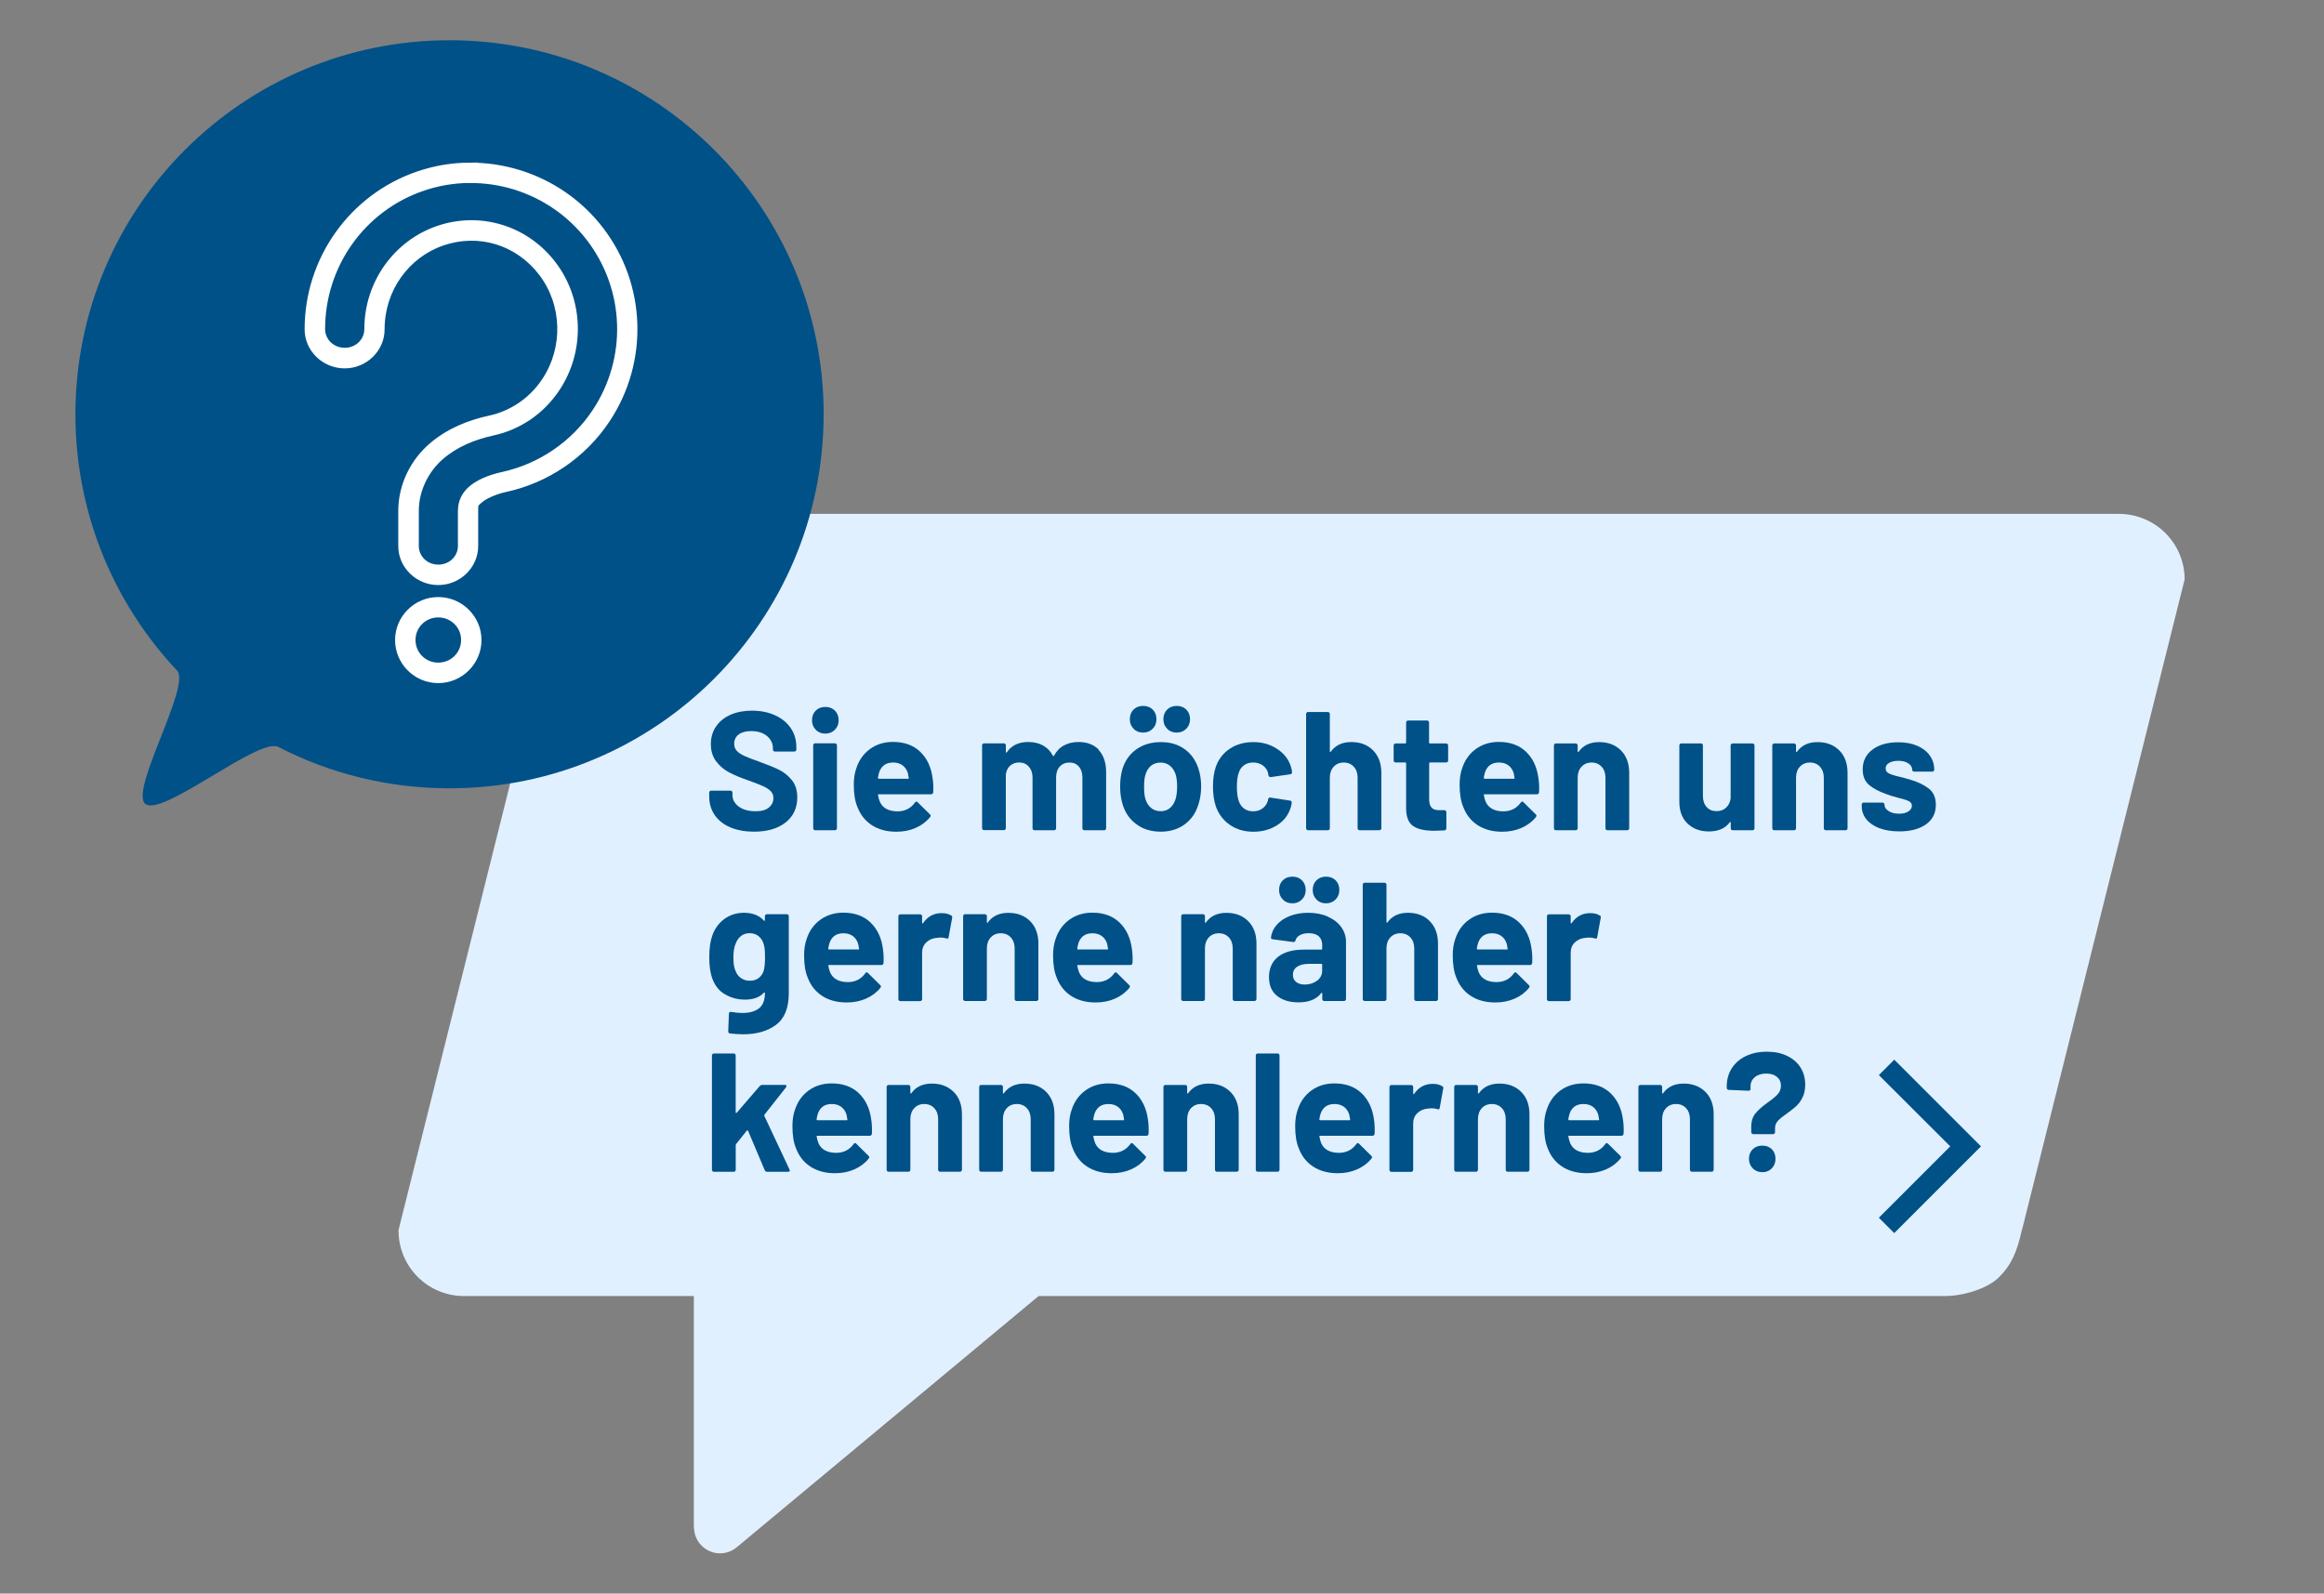 <?xml version="1.0" encoding="UTF-8"?>
<svg id="Symbol" xmlns="http://www.w3.org/2000/svg" viewBox="0 0 408.27 280">
  <rect x="0" y="0" width="408.27" height="280" fill="#808080" stroke="none"/>
  <defs>
    <style>
      .cls-1 {
        fill: #e1f0ff;
      }

      .cls-1, .cls-2 {
        fill-rule: evenodd;
      }

      .cls-3 {
        fill: #fff;
        stroke: #fff;
        stroke-miterlimit: 10;
        stroke-width: .75px;
      }

      .cls-2, .cls-4 {
        fill: #005188;
      }
    </style>
  </defs>
  <path class="cls-1" d="M98.59,101.8l-28.6,114.41h.02c0,3.05,1.21,5.98,3.36,8.14,2.16,2.16,5.08,3.37,8.13,3.37h40.39v40.62h.03c0,1.17.44,2.29,1.24,3.14.8.85,1.89,1.37,3.06,1.44,1.17.07,2.31-.31,3.21-1.06l53.03-44.14h159.22c3.05,0,7.4-1.2,9.55-3.36,2.16-2.16,3.1-4.43,3.94-8.15h.02l28.6-114.41c0-3.05-1.22-5.98-3.38-8.13s-5.08-3.37-8.14-3.38H110.09c-3.05,0-5.98,1.22-8.14,3.38-2.16,2.16-3.37,5.08-3.38,8.13h0Z"/>
  <path class="cls-2" d="M144.69,72.79c0,36.29-29.42,65.72-65.72,65.72-10.84,0-21.06-2.62-30.08-7.27-3.41-1.76-20.31,12.32-23.34,10.02-2.9-2.21,8.06-20.77,5.56-23.43-11.07-11.76-17.86-27.61-17.86-45.04C13.26,36.5,42.68,7.07,78.98,7.07s65.72,29.42,65.72,65.72Z"/>
  <g>
    <path class="cls-4" d="M128.3,145.37c-1.19-.5-2.1-1.23-2.75-2.17-.64-.94-.96-2.03-.96-3.28v-.65c0-.1.03-.18.1-.25.07-.07.15-.1.25-.1h3.39c.1,0,.18.04.25.1.07.07.1.15.1.25v.45c0,.79.37,1.46,1.1,2,.73.54,1.72.82,2.97.82,1.05,0,1.83-.22,2.35-.67.51-.45.77-.99.77-1.65,0-.48-.16-.88-.47-1.2-.32-.33-.75-.61-1.29-.86-.54-.25-1.41-.59-2.6-1.02-1.33-.46-2.45-.92-3.37-1.4-.92-.48-1.69-1.12-2.32-1.95-.62-.82-.94-1.84-.94-3.04s.31-2.23.92-3.12,1.46-1.57,2.55-2.05c1.09-.48,2.35-.71,3.77-.71,1.5,0,2.85.27,4.02.8s2.1,1.28,2.76,2.24c.66.96,1,2.07,1,3.34v.45c0,.1-.04.18-.1.25-.07.07-.15.1-.25.1h-3.42c-.1,0-.18-.03-.25-.1-.07-.07-.1-.15-.1-.25v-.24c0-.83-.34-1.54-1.02-2.12-.68-.58-1.62-.88-2.81-.88-.93,0-1.66.2-2.18.59-.52.4-.79.94-.79,1.63,0,.5.15.91.46,1.25.31.34.76.64,1.37.91.6.27,1.54.63,2.81,1.08,1.41.52,2.51.97,3.31,1.37.8.4,1.52.99,2.17,1.77.64.78.96,1.8.96,3.04,0,1.86-.68,3.33-2.05,4.41s-3.22,1.62-5.55,1.62c-1.58,0-2.97-.25-4.16-.76Z"/>
    <path class="cls-4" d="M143.32,128.23c-.45-.45-.67-1-.67-1.68s.22-1.26.65-1.69,1-.65,1.69-.65,1.26.22,1.69.65.65,1,.65,1.69-.22,1.23-.67,1.68c-.45.45-1,.67-1.68.67s-1.23-.22-1.68-.67ZM142.96,145.78c-.07-.07-.1-.15-.1-.25v-14.58c0-.1.03-.18.1-.25.07-.07.15-.1.25-.1h3.47c.1,0,.18.03.25.1.07.07.1.15.1.25v14.58c0,.1-.04.18-.1.25-.07.07-.15.1-.25.1h-3.47c-.1,0-.18-.03-.25-.1Z"/>
    <path class="cls-4" d="M163.94,139.2c-.02.24-.15.36-.39.36h-9.18c-.12,0-.16.05-.12.15.06.4.17.79.33,1.19.51,1.11,1.56,1.66,3.15,1.66,1.27-.02,2.27-.54,3-1.54.08-.12.17-.18.27-.18.06,0,.13.04.21.12l2.14,2.11c.1.1.15.19.15.27,0,.04-.04.12-.12.24-.65.81-1.5,1.44-2.52,1.89s-2.16.67-3.39.67c-1.7,0-3.14-.39-4.32-1.16-1.18-.77-2.02-1.85-2.54-3.24-.42-.99-.62-2.29-.62-3.89,0-1.09.15-2.05.45-2.88.46-1.41,1.25-2.52,2.39-3.36s2.49-1.25,4.05-1.25c1.98,0,3.57.57,4.77,1.72,1.2,1.15,1.92,2.68,2.18,4.6.12.75.16,1.59.12,2.52ZM154.44,135.73c-.08.26-.15.57-.21.95,0,.1.05.15.15.15h5.14c.12,0,.16-.05.12-.15-.1-.57-.15-.85-.15-.83-.18-.59-.49-1.05-.94-1.38s-.99-.49-1.65-.49c-1.25,0-2.07.58-2.46,1.75Z"/>
    <path class="cls-4" d="M193.01,131.78c.87.93,1.31,2.24,1.31,3.92v9.83c0,.1-.04.18-.1.25s-.15.1-.25.1h-3.47c-.1,0-.18-.03-.25-.1-.07-.07-.1-.15-.1-.25v-8.91c0-.81-.21-1.46-.62-1.93-.42-.48-.97-.71-1.66-.71s-1.26.24-1.69.71-.65,1.11-.65,1.9v8.94c0,.1-.03.18-.1.25-.07.07-.15.1-.25.1h-3.44c-.1,0-.18-.03-.25-.1s-.1-.15-.1-.25v-8.91c0-.79-.22-1.43-.65-1.92-.44-.48-1-.73-1.69-.73-.63,0-1.16.19-1.59.56-.43.38-.68.9-.76,1.57v9.41c0,.1-.04.18-.1.25-.07.07-.15.1-.25.1h-3.47c-.1,0-.18-.03-.25-.1-.07-.07-.1-.15-.1-.25v-14.55c0-.1.03-.18.1-.25.07-.07.15-.1.25-.1h3.47c.1,0,.18.03.25.1.07.07.1.15.1.25v1.16c0,.06.02.1.06.12.04.02.08,0,.12-.06.81-1.21,2.07-1.81,3.77-1.81.99,0,1.86.21,2.6.62.74.42,1.31,1.01,1.71,1.78.06.12.13.12.21,0,.44-.81,1.02-1.42,1.77-1.81.74-.4,1.58-.59,2.51-.59,1.54,0,2.75.47,3.62,1.4Z"/>
    <path class="cls-4" d="M199.63,144.82c-1.19-.87-2-2.06-2.43-3.56-.28-.93-.42-1.94-.42-3.03,0-1.17.14-2.22.42-3.15.46-1.46,1.28-2.61,2.46-3.44,1.19-.83,2.61-1.25,4.28-1.25s3.01.41,4.16,1.23c1.15.82,1.96,1.97,2.44,3.43.32.99.47,2.03.47,3.12s-.14,2.07-.42,3c-.44,1.54-1.24,2.76-2.42,3.64s-2.6,1.32-4.26,1.32-3.09-.43-4.28-1.31ZM199.15,128.05c-.45-.45-.67-1-.67-1.68s.22-1.26.65-1.69,1-.65,1.69-.65,1.26.22,1.69.65.65,1,.65,1.69-.22,1.23-.67,1.68-1,.67-1.68.67-1.23-.22-1.68-.67ZM205.57,141.94c.46-.4.78-.94.98-1.63.16-.63.24-1.33.24-2.08,0-.83-.08-1.53-.24-2.11-.22-.67-.55-1.2-1.01-1.57-.46-.38-1.01-.56-1.66-.56s-1.23.19-1.68.56c-.45.38-.77.9-.97,1.57-.16.48-.24,1.18-.24,2.11s.07,1.58.21,2.08c.2.69.53,1.24,1,1.63.46.4,1.03.59,1.71.59s1.21-.2,1.66-.59ZM205.05,128.05c-.45-.45-.67-1-.67-1.68s.22-1.26.65-1.69,1-.65,1.69-.65,1.26.22,1.69.65c.43.44.65,1,.65,1.69s-.22,1.23-.67,1.68c-.45.45-1,.67-1.68.67s-1.23-.22-1.68-.67Z"/>
    <path class="cls-4" d="M216.07,144.94c-1.16-.79-1.99-1.88-2.48-3.27-.34-.99-.5-2.16-.5-3.5s.17-2.47.5-3.44c.48-1.35,1.3-2.41,2.46-3.18s2.54-1.16,4.13-1.16,2.97.4,4.17,1.19c1.2.79,2,1.79,2.39,3,.16.48.24.83.24,1.07v.06c0,.18-.1.29-.3.33l-3.42.5h-.06c-.18,0-.3-.1-.36-.3l-.09-.48c-.14-.51-.45-.94-.92-1.28-.48-.34-1.04-.5-1.69-.5s-1.17.16-1.6.48c-.44.32-.74.75-.92,1.31-.22.59-.33,1.41-.33,2.44s.1,1.84.3,2.44c.18.59.49,1.06.94,1.4.45.34.98.5,1.62.5s1.15-.16,1.62-.49c.46-.33.79-.78.96-1.35.02-.04.03-.1.03-.18.02-.02.03-.05.03-.09.02-.24.16-.34.42-.3l3.42.53c.2.04.3.15.3.33,0,.16-.06.46-.18.89-.42,1.33-1.22,2.37-2.42,3.12-1.2.75-2.58,1.13-4.14,1.13s-2.96-.4-4.11-1.19Z"/>
    <path class="cls-4" d="M241.21,131.84c.97.97,1.46,2.29,1.46,3.95v9.74c0,.1-.04.18-.1.25-.07.07-.15.1-.25.1h-3.47c-.1,0-.18-.03-.25-.1-.07-.07-.1-.15-.1-.25v-8.88c0-.79-.22-1.44-.67-1.93-.45-.49-1.04-.74-1.77-.74s-1.32.25-1.77.74c-.45.5-.67,1.14-.67,1.93v8.88c0,.1-.04.18-.1.25-.07.07-.15.1-.25.1h-3.47c-.1,0-.18-.03-.25-.1-.07-.07-.1-.15-.1-.25v-20.08c0-.1.03-.18.1-.25.07-.07.15-.1.25-.1h3.47c.1,0,.18.04.25.1.07.07.1.15.1.25v6.56c0,.06.02.1.06.12.04.02.07,0,.09-.03.81-1.15,2.02-1.72,3.62-1.72s2.86.49,3.83,1.46Z"/>
    <path class="cls-4" d="M254.32,133.87c-.07.07-.15.1-.25.1h-2.85c-.1,0-.15.05-.15.15v6.3c0,.65.13,1.14.4,1.45.27.32.7.48,1.29.48h.98c.1,0,.18.04.25.1.07.07.1.15.1.25v2.82c0,.22-.12.35-.36.39-.83.04-1.43.06-1.78.06-1.64,0-2.87-.27-3.68-.82-.81-.54-1.23-1.57-1.25-3.07v-7.96c0-.1-.05-.15-.15-.15h-1.69c-.1,0-.18-.03-.25-.1-.07-.07-.1-.15-.1-.25v-2.64c0-.1.03-.18.1-.25s.15-.1.25-.1h1.69c.1,0,.15-.05.15-.15v-3.53c0-.1.03-.18.1-.25.07-.07.15-.1.25-.1h3.33c.1,0,.18.04.25.1.07.07.1.15.1.25v3.53c0,.1.05.15.15.15h2.85c.1,0,.18.03.25.1.07.07.1.15.1.25v2.64c0,.1-.03.18-.1.25Z"/>
    <path class="cls-4" d="M270.37,139.2c-.02.24-.15.36-.39.36h-9.18c-.12,0-.16.05-.12.15.06.4.17.79.33,1.19.51,1.11,1.56,1.66,3.15,1.66,1.27-.02,2.27-.54,3-1.54.08-.12.17-.18.27-.18.06,0,.13.04.21.12l2.14,2.11c.1.1.15.19.15.27,0,.04-.04.12-.12.24-.65.81-1.5,1.44-2.52,1.89-1.03.45-2.16.67-3.39.67-1.7,0-3.14-.39-4.32-1.16-1.18-.77-2.02-1.85-2.54-3.24-.42-.99-.62-2.29-.62-3.89,0-1.09.15-2.05.45-2.88.46-1.41,1.25-2.52,2.39-3.36,1.14-.83,2.49-1.25,4.05-1.25,1.98,0,3.57.57,4.77,1.72,1.2,1.15,1.92,2.68,2.18,4.6.12.75.16,1.59.12,2.52ZM260.87,135.73c-.08.26-.15.57-.21.95,0,.1.05.15.15.15h5.14c.12,0,.16-.05.12-.15-.1-.57-.15-.85-.15-.83-.18-.59-.49-1.05-.94-1.38s-1-.49-1.65-.49c-1.25,0-2.07.58-2.46,1.75Z"/>
    <path class="cls-4" d="M284.75,131.84c.97.97,1.46,2.29,1.46,3.95v9.74c0,.1-.04.18-.1.25-.07.07-.15.1-.25.1h-3.47c-.1,0-.18-.03-.25-.1-.07-.07-.1-.15-.1-.25v-8.88c0-.79-.22-1.44-.67-1.93-.45-.49-1.04-.74-1.77-.74s-1.32.25-1.77.74c-.45.5-.67,1.14-.67,1.93v8.88c0,.1-.04.18-.1.25-.07.07-.15.1-.25.1h-3.47c-.1,0-.18-.03-.25-.1-.07-.07-.1-.15-.1-.25v-14.55c0-.1.03-.18.1-.25.07-.07.15-.1.25-.1h3.47c.1,0,.18.03.25.1.07.07.1.15.1.25v1.04c0,.06.02.1.06.12.04.02.07,0,.09-.03.81-1.15,2.02-1.72,3.62-1.72s2.86.49,3.83,1.46Z"/>
    <path class="cls-4" d="M304.15,130.73c.07-.07.15-.1.25-.1h3.47c.1,0,.18.03.25.1.07.07.1.15.1.25v14.55c0,.1-.04.18-.1.25-.07.07-.15.1-.25.1h-3.47c-.1,0-.18-.03-.25-.1-.07-.07-.1-.15-.1-.25v-1.01c0-.06-.02-.09-.06-.1-.04,0-.08.01-.12.07-.79,1.07-2.02,1.6-3.68,1.6-1.5,0-2.74-.46-3.71-1.37-.97-.91-1.46-2.19-1.46-3.83v-9.92c0-.1.03-.18.1-.25s.15-.1.25-.1h3.44c.1,0,.18.03.25.1.07.07.1.15.1.25v8.88c0,.79.21,1.44.64,1.93.43.5,1.01.74,1.77.74.67,0,1.23-.2,1.66-.61.44-.41.7-.94.8-1.59v-9.35c0-.1.03-.18.1-.25Z"/>
    <path class="cls-4" d="M323.11,131.84c.97.97,1.46,2.29,1.46,3.95v9.74c0,.1-.04.18-.1.25-.07.07-.15.1-.25.1h-3.47c-.1,0-.18-.03-.25-.1-.07-.07-.1-.15-.1-.25v-8.88c0-.79-.22-1.44-.67-1.93-.45-.49-1.04-.74-1.77-.74s-1.32.25-1.77.74c-.45.5-.67,1.14-.67,1.93v8.88c0,.1-.04.18-.1.25-.07.07-.15.1-.25.1h-3.47c-.1,0-.18-.03-.25-.1-.07-.07-.1-.15-.1-.25v-14.55c0-.1.03-.18.1-.25.07-.07.15-.1.25-.1h3.47c.1,0,.18.03.25.1.07.07.1.15.1.25v1.04c0,.06.02.1.06.12.04.02.07,0,.09-.03.81-1.15,2.02-1.72,3.62-1.72s2.86.49,3.83,1.46Z"/>
    <path class="cls-4" d="M330.18,145.53c-.99-.38-1.76-.9-2.3-1.57-.54-.67-.82-1.44-.82-2.29v-.3c0-.1.04-.18.1-.25s.15-.1.25-.1h3.3c.1,0,.18.03.25.1s.1.15.1.25v.03c0,.44.24.81.73,1.11.48.31,1.09.46,1.83.46.67,0,1.22-.13,1.63-.4.42-.27.62-.6.62-1,0-.36-.18-.62-.53-.8s-.94-.37-1.75-.56c-.93-.24-1.66-.46-2.2-.68-1.27-.44-2.28-.97-3.03-1.6-.75-.63-1.13-1.54-1.13-2.73,0-1.46.57-2.63,1.71-3.49,1.14-.86,2.65-1.29,4.53-1.29,1.27,0,2.38.2,3.33.61s1.69.98,2.21,1.71.79,1.56.79,2.49c0,.1-.03.18-.1.25-.07.07-.15.1-.25.1h-3.18c-.1,0-.18-.03-.25-.1s-.1-.15-.1-.25c0-.44-.22-.8-.67-1.1-.45-.3-1.03-.45-1.77-.45-.65,0-1.19.12-1.6.36-.42.24-.62.56-.62.98s.2.69.61.89c.41.2,1.08.41,2.03.62.22.06.46.12.74.19.28.07.57.15.89.25,1.41.42,2.51.95,3.33,1.6s1.22,1.6,1.22,2.85c0,1.47-.58,2.61-1.74,3.43s-2.72,1.23-4.68,1.23c-1.33,0-2.48-.19-3.47-.56Z"/>
    <path class="cls-4" d="M134.5,160.73c.07-.07.15-.1.25-.1h3.47c.1,0,.18.04.25.1s.1.15.1.25v13.54c0,2.59-.75,4.44-2.24,5.55-1.5,1.11-3.42,1.66-5.78,1.66-.69,0-1.47-.05-2.32-.15-.2-.02-.3-.15-.3-.39l.12-3.06c0-.26.14-.37.42-.33.71.12,1.37.18,1.96.18,1.27,0,2.24-.28,2.93-.83.68-.55,1.02-1.45,1.02-2.67,0-.06-.02-.09-.06-.1-.04,0-.08,0-.12.04-.75.81-1.85,1.22-3.3,1.22-1.29,0-2.47-.31-3.55-.94-1.08-.62-1.85-1.63-2.3-3.01-.3-.91-.45-2.09-.45-3.53,0-1.54.18-2.8.53-3.77.42-1.21,1.12-2.18,2.11-2.91.99-.73,2.14-1.1,3.45-1.1,1.52,0,2.69.46,3.5,1.37.04.04.08.05.12.04.04,0,.06-.04.06-.1v-.71c0-.1.03-.18.1-.25ZM134.39,168.13c0-.61-.02-1.09-.06-1.43-.04-.34-.11-.65-.21-.95-.18-.53-.48-.96-.89-1.29-.42-.33-.93-.49-1.54-.49s-1.1.16-1.51.49c-.42.33-.72.76-.92,1.29-.28.59-.42,1.4-.42,2.41,0,1.11.12,1.9.36,2.38.18.54.49.97.94,1.29.45.33.97.49,1.59.49s1.16-.16,1.57-.49c.42-.33.7-.75.86-1.26.16-.59.24-1.41.24-2.44Z"/>
    <path class="cls-4" d="M155.21,169.2c-.02.24-.15.36-.39.36h-9.18c-.12,0-.16.05-.12.15.06.4.17.79.33,1.19.51,1.11,1.56,1.66,3.15,1.66,1.27-.02,2.27-.53,3-1.54.08-.12.17-.18.27-.18.06,0,.13.04.21.12l2.14,2.11c.1.1.15.19.15.27,0,.04-.04.12-.12.24-.65.81-1.5,1.44-2.52,1.89-1.03.45-2.16.67-3.39.67-1.7,0-3.14-.39-4.32-1.16-1.18-.77-2.02-1.85-2.54-3.24-.42-.99-.62-2.29-.62-3.89,0-1.09.15-2.05.45-2.88.46-1.41,1.25-2.52,2.39-3.36,1.14-.83,2.49-1.25,4.05-1.25,1.98,0,3.57.57,4.77,1.72,1.2,1.15,1.93,2.68,2.18,4.6.12.75.16,1.59.12,2.52ZM145.71,165.73c-.08.26-.15.57-.21.95,0,.1.05.15.15.15h5.14c.12,0,.16-.05.12-.15-.1-.57-.15-.85-.15-.83-.18-.59-.49-1.05-.94-1.38-.45-.33-1-.49-1.65-.49-1.25,0-2.07.58-2.46,1.75Z"/>
    <path class="cls-4" d="M167.09,160.83c.16.08.22.23.18.45l-.62,3.39c-.02.24-.16.31-.42.21-.3-.1-.64-.15-1.04-.15-.16,0-.38.02-.65.06-.71.06-1.32.32-1.81.79-.49.46-.74,1.08-.74,1.86v8.11c0,.1-.03.18-.1.25s-.15.1-.25.1h-3.47c-.1,0-.18-.03-.25-.1s-.1-.15-.1-.25v-14.55c0-.1.03-.18.1-.25s.15-.1.25-.1h3.47c.1,0,.18.04.25.1s.1.15.1.25v1.13c0,.06.02.1.06.12s.07,0,.09-.03c.81-1.19,1.9-1.78,3.27-1.78.71,0,1.28.14,1.69.42Z"/>
    <path class="cls-4" d="M180.96,161.84c.97.97,1.46,2.29,1.46,3.95v9.74c0,.1-.04.18-.1.25-.07.07-.15.1-.25.1h-3.47c-.1,0-.18-.03-.25-.1-.07-.07-.1-.15-.1-.25v-8.88c0-.79-.22-1.44-.67-1.93s-1.04-.74-1.77-.74-1.32.25-1.77.74-.67,1.14-.67,1.93v8.88c0,.1-.04.18-.1.25-.07.07-.15.1-.25.1h-3.47c-.1,0-.18-.03-.25-.1-.07-.07-.1-.15-.1-.25v-14.55c0-.1.03-.18.1-.25.07-.07.15-.1.25-.1h3.47c.1,0,.18.04.25.1.07.07.1.15.1.25v1.04c0,.06.02.1.06.12.04.02.07.01.09-.03.81-1.15,2.02-1.72,3.62-1.72s2.86.49,3.83,1.46Z"/>
    <path class="cls-4" d="M198.95,169.2c-.02.24-.15.36-.39.36h-9.18c-.12,0-.16.05-.12.15.06.4.17.79.33,1.19.51,1.11,1.56,1.66,3.15,1.66,1.27-.02,2.27-.53,3-1.54.08-.12.17-.18.27-.18.06,0,.13.04.21.12l2.14,2.11c.1.1.15.19.15.27,0,.04-.04.12-.12.24-.65.81-1.5,1.44-2.52,1.89-1.03.45-2.16.67-3.39.67-1.7,0-3.14-.39-4.32-1.16-1.18-.77-2.02-1.85-2.54-3.24-.42-.99-.62-2.29-.62-3.89,0-1.09.15-2.05.45-2.88.46-1.41,1.25-2.52,2.39-3.36,1.14-.83,2.49-1.25,4.05-1.25,1.98,0,3.57.57,4.77,1.72,1.2,1.15,1.92,2.68,2.18,4.6.12.75.16,1.59.12,2.52ZM189.45,165.73c-.08.26-.15.57-.21.95,0,.1.05.15.15.15h5.14c.12,0,.16-.05.12-.15-.1-.57-.15-.85-.15-.83-.18-.59-.49-1.05-.94-1.38-.45-.33-1-.49-1.65-.49-1.25,0-2.07.58-2.46,1.75Z"/>
    <path class="cls-4" d="M219.27,161.84c.97.97,1.46,2.29,1.46,3.95v9.74c0,.1-.04.18-.1.25-.07.07-.15.1-.25.1h-3.47c-.1,0-.18-.03-.25-.1-.07-.07-.1-.15-.1-.25v-8.88c0-.79-.22-1.44-.67-1.93s-1.04-.74-1.77-.74-1.32.25-1.77.74-.67,1.14-.67,1.93v8.88c0,.1-.04.18-.1.25-.07.07-.15.1-.25.1h-3.47c-.1,0-.18-.03-.25-.1-.07-.07-.1-.15-.1-.25v-14.55c0-.1.03-.18.1-.25.07-.07.15-.1.25-.1h3.47c.1,0,.18.04.25.1.07.07.1.15.1.25v1.04c0,.06.02.1.06.12.04.02.07.01.09-.03.81-1.15,2.02-1.72,3.62-1.72s2.86.49,3.83,1.46Z"/>
    <path class="cls-4" d="M233.25,161.05c1.01.45,1.8,1.05,2.36,1.83.56.77.85,1.63.85,2.58v10.07c0,.1-.04.18-.1.25-.07.07-.15.1-.25.1h-3.47c-.1,0-.18-.03-.25-.1-.07-.07-.1-.15-.1-.25v-.98c0-.06-.02-.1-.06-.12-.04-.02-.08,0-.12.06-.83,1.09-2.17,1.63-4.01,1.63-1.54,0-2.79-.38-3.74-1.13-.95-.75-1.43-1.86-1.43-3.33s.54-2.71,1.6-3.55c1.07-.84,2.59-1.26,4.57-1.26h3.03c.1,0,.15-.05.15-.15v-.65c0-.65-.2-1.16-.59-1.53-.4-.37-.99-.55-1.78-.55-.61,0-1.12.11-1.53.33-.41.22-.67.53-.79.92-.06.22-.19.32-.39.3l-3.59-.48c-.24-.04-.35-.13-.33-.27.08-.83.41-1.58,1-2.26s1.36-1.2,2.32-1.57c.96-.38,2.03-.56,3.22-.56,1.29,0,2.44.22,3.45.67ZM225.37,158.05c-.45-.45-.67-1-.67-1.68s.22-1.26.65-1.69c.44-.43,1-.65,1.69-.65s1.26.22,1.69.65c.43.44.65,1,.65,1.69s-.22,1.23-.67,1.68c-.45.45-1,.67-1.68.67s-1.23-.22-1.68-.67ZM231.38,172.32c.59-.46.89-1.04.89-1.75v-1.07c0-.1-.05-.15-.15-.15h-2.14c-.89,0-1.59.17-2.09.5s-.76.81-.76,1.42c0,.54.19.96.56,1.26s.88.46,1.51.46c.85,0,1.57-.23,2.17-.68ZM231.28,158.05c-.45-.45-.67-1-.67-1.68s.22-1.26.65-1.69c.44-.43,1-.65,1.69-.65s1.26.22,1.69.65c.44.44.65,1,.65,1.69s-.22,1.23-.67,1.68-1,.67-1.68.67-1.23-.22-1.68-.67Z"/>
    <path class="cls-4" d="M251.16,161.84c.97.97,1.46,2.29,1.46,3.95v9.74c0,.1-.04.18-.1.25-.07.07-.15.1-.25.1h-3.47c-.1,0-.18-.03-.25-.1-.07-.07-.1-.15-.1-.25v-8.88c0-.79-.22-1.44-.67-1.93s-1.04-.74-1.77-.74-1.32.25-1.77.74-.67,1.14-.67,1.93v8.88c0,.1-.04.18-.1.25-.07.07-.15.1-.25.1h-3.47c-.1,0-.18-.03-.25-.1-.07-.07-.1-.15-.1-.25v-20.08c0-.1.03-.18.1-.25.07-.07.15-.1.25-.1h3.47c.1,0,.18.04.25.1.07.07.1.15.1.25v6.56c0,.06.02.1.06.12.04.02.07.01.09-.03.81-1.15,2.02-1.72,3.62-1.72s2.86.49,3.83,1.46Z"/>
    <path class="cls-4" d="M269.16,169.2c-.02.24-.15.36-.39.36h-9.18c-.12,0-.16.05-.12.15.06.4.17.79.33,1.19.51,1.11,1.56,1.66,3.15,1.66,1.27-.02,2.27-.53,3-1.54.08-.12.17-.18.27-.18.06,0,.13.04.21.12l2.14,2.11c.1.1.15.19.15.27,0,.04-.04.12-.12.24-.65.81-1.5,1.44-2.52,1.89-1.03.45-2.16.67-3.39.67-1.7,0-3.14-.39-4.32-1.16-1.18-.77-2.02-1.85-2.54-3.24-.42-.99-.62-2.29-.62-3.89,0-1.09.15-2.05.45-2.88.46-1.41,1.25-2.52,2.39-3.36,1.14-.83,2.49-1.25,4.05-1.25,1.98,0,3.57.57,4.77,1.72,1.2,1.15,1.92,2.68,2.18,4.6.12.75.16,1.59.12,2.52ZM259.65,165.73c-.08.26-.15.57-.21.95,0,.1.05.15.15.15h5.14c.12,0,.16-.05.12-.15-.1-.57-.15-.85-.15-.83-.18-.59-.49-1.05-.94-1.38-.45-.33-1-.49-1.65-.49-1.25,0-2.07.58-2.46,1.75Z"/>
    <path class="cls-4" d="M281.03,160.83c.16.08.22.23.18.45l-.62,3.39c-.02.24-.16.31-.42.21-.3-.1-.64-.15-1.04-.15-.16,0-.38.02-.65.06-.71.06-1.32.32-1.81.79-.5.46-.74,1.08-.74,1.86v8.11c0,.1-.04.18-.1.25-.07.07-.15.1-.25.1h-3.47c-.1,0-.18-.03-.25-.1-.07-.07-.1-.15-.1-.25v-14.55c0-.1.03-.18.1-.25.07-.07.15-.1.25-.1h3.47c.1,0,.18.04.25.1.07.07.1.15.1.25v1.13c0,.06.02.1.06.12.04.02.07,0,.09-.03.81-1.19,1.9-1.78,3.27-1.78.71,0,1.28.14,1.69.42Z"/>
    <path class="cls-4" d="M125.17,205.78c-.07-.07-.1-.15-.1-.25v-20.08c0-.1.03-.18.1-.25s.15-.1.25-.1h3.47c.1,0,.18.04.25.1s.1.15.1.25v10.01c0,.06.02.09.06.1.04,0,.08,0,.12-.04l4.04-4.69c.14-.14.29-.21.45-.21h3.95c.2,0,.3.07.3.21,0,.06-.03.14-.09.24l-3.77,4.78c-.04.08-.05.15-.03.21l4.42,9.41c.04.08.06.14.06.18,0,.16-.11.24-.33.24h-3.65c-.2,0-.34-.09-.42-.27l-2.94-6.95s-.05-.06-.1-.07c-.05,0-.08,0-.1.04l-1.9,2.38c-.04.08-.06.14-.06.18v4.34c0,.1-.04.18-.1.25s-.15.1-.25.1h-3.47c-.1,0-.18-.03-.25-.1Z"/>
    <path class="cls-4" d="M153.16,199.2c-.02.24-.15.36-.39.36h-9.18c-.12,0-.16.05-.12.15.06.4.17.79.33,1.19.51,1.11,1.56,1.66,3.15,1.66,1.27-.02,2.27-.53,3-1.54.08-.12.17-.18.27-.18.06,0,.13.04.21.12l2.14,2.11c.1.1.15.19.15.27,0,.04-.04.12-.12.24-.65.81-1.5,1.44-2.52,1.89s-2.16.67-3.39.67c-1.7,0-3.14-.39-4.32-1.16-1.18-.77-2.02-1.85-2.54-3.24-.42-.99-.62-2.29-.62-3.89,0-1.09.15-2.05.45-2.88.46-1.41,1.25-2.52,2.39-3.36,1.14-.83,2.49-1.25,4.05-1.25,1.98,0,3.57.57,4.77,1.72,1.2,1.15,1.92,2.68,2.18,4.6.12.75.16,1.59.12,2.52ZM143.66,195.73c-.08.26-.15.57-.21.95,0,.1.05.15.15.15h5.14c.12,0,.16-.05.12-.15-.1-.57-.15-.85-.15-.83-.18-.59-.49-1.05-.94-1.38-.45-.33-.99-.49-1.65-.49-1.25,0-2.07.58-2.46,1.75Z"/>
    <path class="cls-4" d="M167.53,191.84c.97.97,1.46,2.29,1.46,3.95v9.74c0,.1-.04.18-.1.25-.07.07-.15.1-.25.1h-3.47c-.1,0-.18-.03-.25-.1-.07-.07-.11-.15-.11-.25v-8.88c0-.79-.22-1.44-.67-1.93s-1.04-.74-1.77-.74-1.32.25-1.77.74-.67,1.14-.67,1.93v8.88c0,.1-.04.18-.1.25s-.15.1-.25.1h-3.47c-.1,0-.18-.03-.25-.1s-.1-.15-.1-.25v-14.55c0-.1.03-.18.1-.25s.15-.1.25-.1h3.47c.1,0,.18.04.25.1s.1.15.1.25v1.04c0,.06.02.1.06.12.04.02.07.01.09-.03.81-1.15,2.02-1.72,3.62-1.72s2.86.49,3.83,1.46Z"/>
    <path class="cls-4" d="M183.78,191.84c.97.97,1.46,2.29,1.46,3.95v9.74c0,.1-.04.18-.1.25-.07.07-.15.1-.25.1h-3.47c-.1,0-.18-.03-.25-.1-.07-.07-.1-.15-.1-.25v-8.88c0-.79-.22-1.44-.67-1.93s-1.04-.74-1.77-.74-1.32.25-1.77.74-.67,1.14-.67,1.93v8.88c0,.1-.04.18-.1.25-.07.07-.15.1-.25.1h-3.47c-.1,0-.18-.03-.25-.1-.07-.07-.1-.15-.1-.25v-14.55c0-.1.03-.18.1-.25.07-.07.15-.1.25-.1h3.47c.1,0,.18.04.25.1.07.07.1.15.1.25v1.04c0,.06.02.1.06.12.04.02.07.01.09-.03.81-1.15,2.02-1.72,3.62-1.72s2.86.49,3.83,1.46Z"/>
    <path class="cls-4" d="M201.77,199.2c-.02.24-.15.36-.39.36h-9.18c-.12,0-.16.05-.12.15.06.4.17.79.33,1.19.51,1.11,1.56,1.66,3.15,1.66,1.27-.02,2.27-.53,3-1.54.08-.12.17-.18.27-.18.06,0,.13.04.21.12l2.14,2.11c.1.1.15.19.15.27,0,.04-.04.12-.12.24-.65.81-1.5,1.44-2.52,1.89-1.03.45-2.16.67-3.39.67-1.7,0-3.14-.39-4.32-1.16-1.18-.77-2.02-1.85-2.54-3.24-.42-.99-.62-2.29-.62-3.89,0-1.09.15-2.05.45-2.88.46-1.41,1.25-2.52,2.39-3.36,1.14-.83,2.49-1.25,4.05-1.25,1.98,0,3.57.57,4.77,1.72,1.2,1.15,1.92,2.68,2.18,4.6.12.75.16,1.59.12,2.52ZM192.27,195.73c-.08.26-.15.57-.21.95,0,.1.05.15.15.15h5.14c.12,0,.16-.05.12-.15-.1-.57-.15-.85-.15-.83-.18-.59-.49-1.05-.94-1.38-.45-.33-1-.49-1.65-.49-1.25,0-2.07.58-2.46,1.75Z"/>
    <path class="cls-4" d="M216.15,191.84c.97.97,1.46,2.29,1.46,3.95v9.74c0,.1-.04.18-.1.25-.07.07-.15.1-.25.1h-3.47c-.1,0-.18-.03-.25-.1-.07-.07-.1-.15-.1-.25v-8.88c0-.79-.22-1.44-.67-1.93s-1.04-.74-1.77-.74-1.32.25-1.77.74-.67,1.14-.67,1.93v8.88c0,.1-.04.18-.1.25-.07.07-.15.1-.25.1h-3.47c-.1,0-.18-.03-.25-.1-.07-.07-.1-.15-.1-.25v-14.55c0-.1.03-.18.1-.25.07-.07.15-.1.25-.1h3.47c.1,0,.18.04.25.1.07.07.1.15.1.25v1.04c0,.06.02.1.06.12.04.02.07.01.09-.03.81-1.15,2.02-1.72,3.62-1.72s2.86.49,3.83,1.46Z"/>
    <path class="cls-4" d="M220.71,205.78c-.07-.07-.1-.15-.1-.25v-20.08c0-.1.03-.18.1-.25.07-.07.15-.1.25-.1h3.47c.1,0,.18.04.25.1.07.07.1.15.1.25v20.08c0,.1-.04.18-.1.25-.07.07-.15.1-.25.1h-3.47c-.1,0-.18-.03-.25-.1Z"/>
    <path class="cls-4" d="M241.48,199.2c-.02.24-.15.36-.39.36h-9.18c-.12,0-.16.05-.12.15.06.4.17.79.33,1.19.51,1.11,1.56,1.66,3.15,1.66,1.27-.02,2.27-.53,3-1.54.08-.12.17-.18.27-.18.06,0,.13.04.21.12l2.14,2.11c.1.1.15.19.15.27,0,.04-.04.12-.12.24-.65.81-1.5,1.44-2.52,1.89-1.03.45-2.16.67-3.39.67-1.7,0-3.14-.39-4.32-1.16-1.18-.77-2.02-1.85-2.54-3.24-.42-.99-.62-2.29-.62-3.89,0-1.09.15-2.05.45-2.88.46-1.41,1.25-2.52,2.39-3.36,1.14-.83,2.49-1.25,4.05-1.25,1.98,0,3.57.57,4.77,1.72,1.2,1.15,1.92,2.68,2.18,4.6.12.75.16,1.59.12,2.52ZM231.98,195.73c-.08.26-.15.57-.21.95,0,.1.05.15.15.15h5.14c.12,0,.16-.05.12-.15-.1-.57-.15-.85-.15-.83-.18-.59-.49-1.05-.94-1.38-.45-.33-1-.49-1.65-.49-1.25,0-2.07.58-2.46,1.75Z"/>
    <path class="cls-4" d="M253.36,190.83c.16.08.22.23.18.45l-.62,3.39c-.02.24-.16.31-.42.21-.3-.1-.64-.15-1.04-.15-.16,0-.38.02-.65.06-.71.06-1.32.32-1.81.79-.5.46-.74,1.08-.74,1.86v8.11c0,.1-.04.18-.1.25-.07.07-.15.1-.25.1h-3.47c-.1,0-.18-.03-.25-.1-.07-.07-.1-.15-.1-.25v-14.55c0-.1.03-.18.1-.25.07-.07.15-.1.25-.1h3.47c.1,0,.18.04.25.1.07.07.1.15.1.25v1.13c0,.06.02.1.06.12.04.02.07,0,.09-.03.81-1.19,1.9-1.78,3.27-1.78.71,0,1.28.14,1.69.42Z"/>
    <path class="cls-4" d="M267.23,191.84c.97.97,1.46,2.29,1.46,3.95v9.74c0,.1-.04.18-.1.25-.07.07-.15.1-.25.1h-3.47c-.1,0-.18-.03-.25-.1-.07-.07-.1-.15-.1-.25v-8.88c0-.79-.22-1.44-.67-1.93s-1.04-.74-1.77-.74-1.32.25-1.77.74-.67,1.14-.67,1.93v8.88c0,.1-.04.18-.1.25-.07.07-.15.1-.25.1h-3.47c-.1,0-.18-.03-.25-.1-.07-.07-.1-.15-.1-.25v-14.55c0-.1.03-.18.1-.25.07-.07.15-.1.25-.1h3.47c.1,0,.18.04.25.1.07.07.1.15.1.25v1.04c0,.06.02.1.06.12.04.02.07.01.09-.03.81-1.15,2.02-1.72,3.62-1.72s2.86.49,3.83,1.46Z"/>
    <path class="cls-4" d="M285.22,199.2c-.02.24-.15.36-.39.36h-9.18c-.12,0-.16.05-.12.15.06.4.17.79.33,1.19.51,1.11,1.56,1.66,3.15,1.66,1.27-.02,2.27-.53,3-1.54.08-.12.17-.18.27-.18.06,0,.13.04.21.12l2.14,2.11c.1.1.15.19.15.27,0,.04-.04.12-.12.24-.65.81-1.5,1.44-2.52,1.89-1.03.45-2.16.67-3.39.67-1.7,0-3.14-.39-4.32-1.16-1.18-.77-2.02-1.85-2.54-3.24-.42-.99-.62-2.29-.62-3.89,0-1.09.15-2.05.45-2.88.46-1.41,1.25-2.52,2.39-3.36,1.14-.83,2.49-1.25,4.05-1.25,1.98,0,3.57.57,4.77,1.72,1.2,1.15,1.92,2.68,2.18,4.6.12.75.16,1.59.12,2.52ZM275.72,195.73c-.08.26-.15.57-.21.95,0,.1.05.15.15.15h5.14c.12,0,.16-.05.12-.15-.1-.57-.15-.85-.15-.83-.18-.59-.49-1.05-.94-1.38-.45-.33-1-.49-1.65-.49-1.25,0-2.07.58-2.46,1.75Z"/>
    <path class="cls-4" d="M299.59,191.84c.97.97,1.46,2.29,1.46,3.95v9.74c0,.1-.04.18-.1.25-.07.07-.15.1-.25.1h-3.47c-.1,0-.18-.03-.25-.1-.07-.07-.1-.15-.1-.25v-8.88c0-.79-.22-1.44-.67-1.93s-1.04-.74-1.77-.74-1.32.25-1.77.74-.67,1.14-.67,1.93v8.88c0,.1-.04.18-.1.25-.07.07-.15.1-.25.1h-3.47c-.1,0-.18-.03-.25-.1-.07-.07-.1-.15-.1-.25v-14.55c0-.1.03-.18.1-.25.07-.07.15-.1.25-.1h3.47c.1,0,.18.04.25.1.07.07.1.15.1.25v1.04c0,.06.02.1.06.12.04.02.07.01.09-.03.81-1.15,2.02-1.72,3.62-1.72s2.86.49,3.83,1.46Z"/>
    <path class="cls-4" d="M307.75,199.19c-.07-.07-.1-.15-.1-.25v-.95c0-.99.25-1.79.76-2.39.5-.6,1.23-1.24,2.18-1.92.77-.54,1.35-1.01,1.72-1.43s.56-.92.56-1.51c0-.63-.24-1.14-.71-1.53-.47-.39-1.1-.58-1.87-.58-.83,0-1.5.21-2,.62-.5.42-.76.95-.76,1.6v.47c0,.22-.12.33-.36.33l-3.47-.15c-.1,0-.18-.03-.25-.1-.07-.07-.1-.15-.1-.25v-.3c0-1.19.3-2.24.89-3.16s1.42-1.63,2.48-2.14c1.06-.5,2.28-.76,3.67-.76s2.53.24,3.55.73c1.02.49,1.81,1.16,2.36,2.03.55.87.83,1.88.83,3.03,0,.87-.15,1.62-.46,2.24s-.68,1.13-1.11,1.53c-.44.4-.99.83-1.66,1.31-.71.5-1.24.92-1.57,1.28s-.5.79-.5,1.31v.68c0,.1-.03.18-.1.25s-.15.1-.25.1h-3.44c-.1,0-.18-.03-.25-.1ZM307.92,205.28c-.45-.45-.67-1-.67-1.68s.22-1.23.65-1.66,1-.65,1.69-.65,1.25.21,1.68.64c.43.43.64.99.64,1.68s-.22,1.23-.65,1.68c-.44.45-.99.67-1.66.67s-1.23-.22-1.68-.67Z"/>
  </g>
  <path class="cls-4" d="M332.78,216.67l-2.71-2.71,12.54-12.54-12.54-12.52,2.71-2.71,15.23,15.23-15.23,15.23v.02Z"/>
  <path class="cls-3" d="M82.36,28.95c-3,.03-6.03.53-8.97,1.54-11.74,4.02-19.5,15.09-19.5,27.35-.01,3.59,3,6.49,6.63,6.51,3.65.02,6.69-2.91,6.67-6.52,0-6.93,4.35-12.93,10.62-15.07,6.29-2.15,13.08-.12,17.22,5.31,4.12,5.41,4.34,13.02.56,18.72-2.35,3.54-5.8,5.78-9.62,6.61-3.58.78-7.22,2.21-10.27,4.84-3.12,2.69-5.36,6.85-5.36,11.54v6.14c-.01,3.59,3,6.49,6.62,6.5,3.65.02,6.69-2.91,6.67-6.52v-6.13c0-1.23-.01-1.09.86-1.84.69-.6,2.35-1.42,4.36-1.86,7.21-1.57,13.72-5.9,17.94-12.27,6.79-10.26,6.37-23.67-1.09-33.46-3.73-4.9-8.87-8.38-14.54-10.11-2.84-.87-5.82-1.31-8.82-1.27h0ZM82.39,31.78c2.71-.03,5.4.36,7.96,1.14,5.12,1.57,9.74,4.7,13.11,9.12,6.73,8.85,7.12,20.92.99,30.19-3.8,5.74-9.69,9.65-16.18,11.07-2.38.52-4.32,1.37-5.61,2.48-1.11.96-1.84,2.29-1.84,3.99v6.14c.01,2.02-1.67,3.68-3.83,3.67-2.15,0-3.8-1.66-3.79-3.67v-6.14c0-3.77,1.85-7.22,4.37-9.4,2.59-2.24,5.76-3.5,9.03-4.22,4.52-.98,8.63-3.67,11.38-7.83,4.44-6.7,4.19-15.6-.67-21.99-4.84-6.37-12.98-8.81-20.39-6.28-7.42,2.54-12.54,9.64-12.54,17.76.01,2.02-1.67,3.68-3.83,3.67-2.15,0-3.82-1.66-3.81-3.67,0-11.07,6.97-21.03,17.57-24.65,2.65-.91,5.38-1.36,8.09-1.39h0ZM76.99,105.28c-3.96,0-7.21,3.22-7.21,7.18s3.24,7.19,7.21,7.19,7.22-3.23,7.22-7.19-3.26-7.18-7.22-7.18ZM76.99,108.11c2.44,0,4.39,1.93,4.39,4.34s-1.94,4.35-4.39,4.35-4.37-1.94-4.37-4.35,1.93-4.34,4.37-4.34Z"/>
</svg>